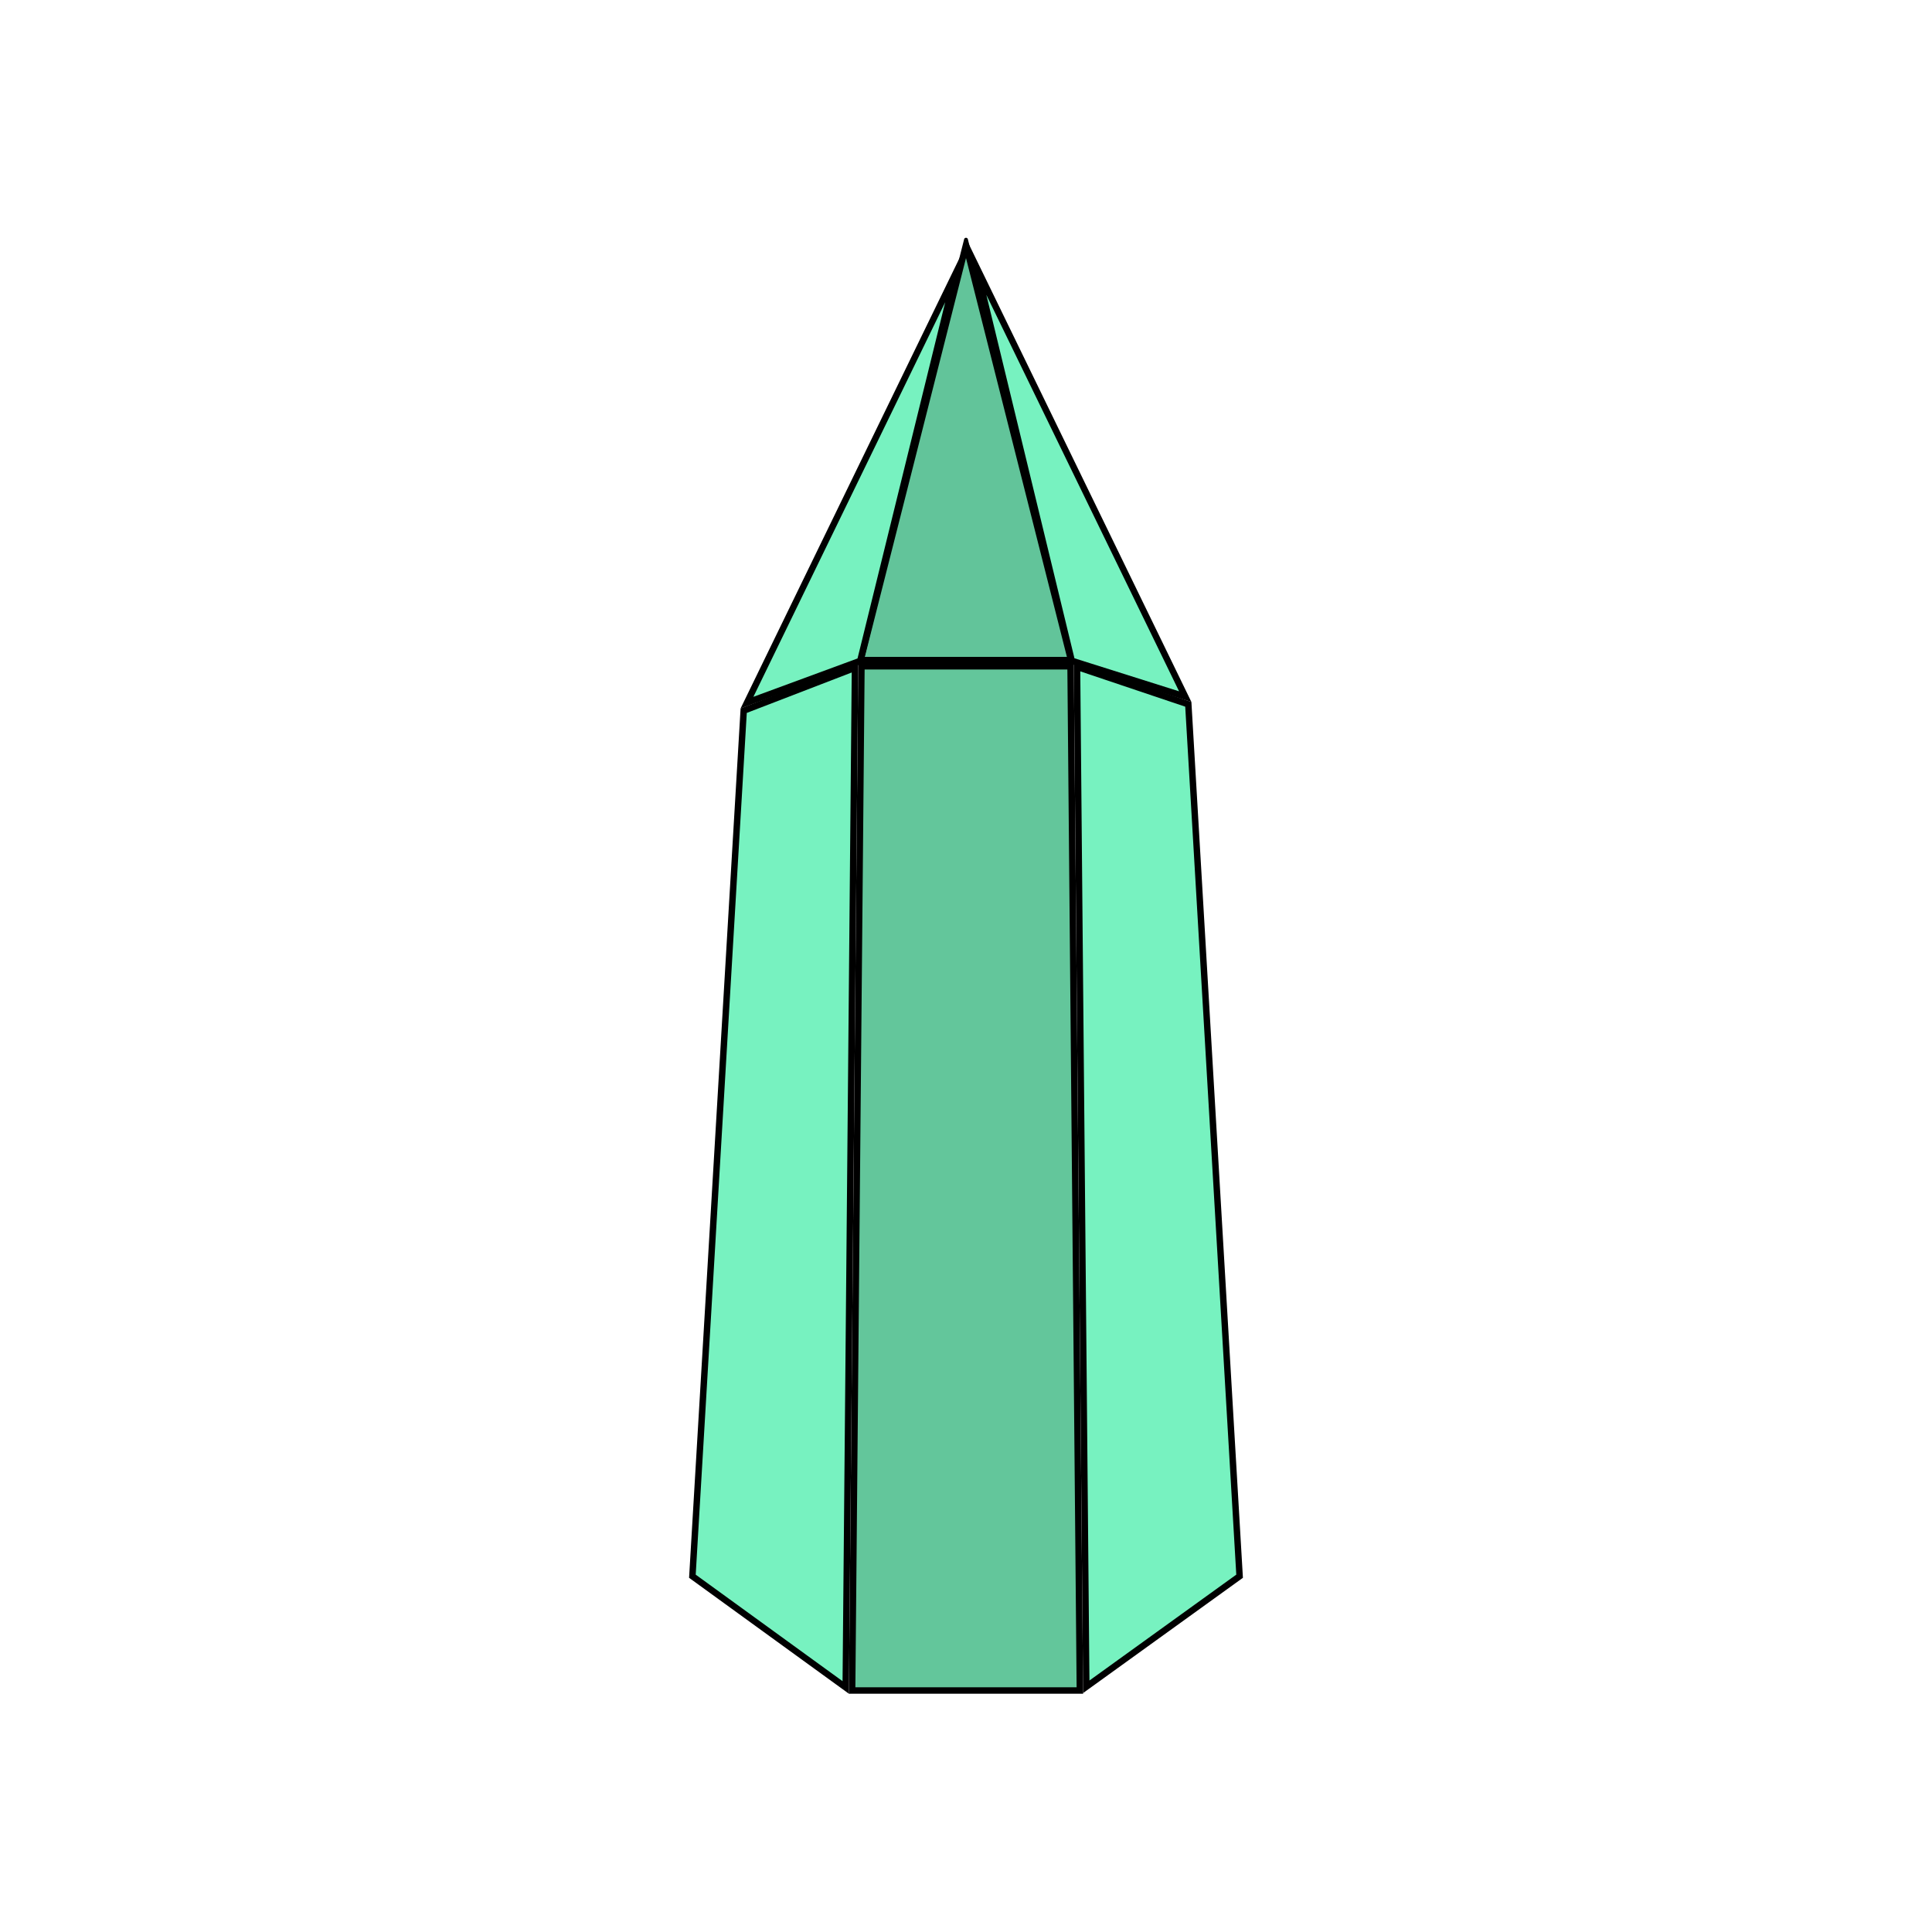 <?xml version="1.0" encoding="utf-8"?>
<!-- Generator: Adobe Illustrator 24.1.1, SVG Export Plug-In . SVG Version: 6.00 Build 0)  -->
<svg version="1.1" id="Layer_1" xmlns="http://www.w3.org/2000/svg" xmlns:xlink="http://www.w3.org/1999/xlink" x="0px" y="0px"
	 viewBox="0 0 300 300" style="enable-background:new 0 0 300 300;" xml:space="preserve">
<style type="text/css">
	.st0{fill:#77F2C0;}
	.st1{fill:#63C69B;}
	.st2{fill:#62C49A;}
</style>
<g>
	<polygon class="st0" points="107.515,244.756 115.48,110.351 132.762,103.69 131.322,262.026 	"/>
	<path d="M132.255,104.422l-1.424,156.63l-22.801-16.54l7.93-133.811L132.255,104.422 M133.268,102.959L115,110l-8,135l24.814,18
		L133.268,102.959L133.268,102.959z"/>
</g>
<g>
	<polygon class="st0" points="167.238,103.549 184.521,109.366 192.484,244.755 168.678,261.921 	"/>
	<path d="M167.744,104.247l16.297,5.485l7.928,134.778l-22.801,16.44L167.744,104.247 M166.732,102.851l1.455,160.041L193,245
		l-8-136L166.732,102.851L166.732,102.851z"/>
</g>
<g>
	<polygon class="st1" points="132.318,262.5 133.764,103.459 166.236,103.459 167.682,262.5 	"/>
	<path d="M165.741,103.959L167.177,262h-34.355l1.437-158.041H165.741 M166.732,102.959h-33.463L131.814,263h36.373L166.732,102.959
		L166.732,102.959z"/>
</g>
<g>
	<path class="st2" d="M133.643,102.5l16.356-64.464l16.254,64.23c0.027,0.092-0.001,0.144-0.019,0.168
		c-0.019,0.025-0.06,0.066-0.131,0.066H133.643z"/>
	<path d="M149.999,40.071L165.669,102h-31.384L149.999,40.071 M150,36.919c-0.126,0-0.252,0.075-0.29,0.226l-16.615,65.483
		c-0.048,0.189,0.095,0.373,0.29,0.373h32.719c0.445,0,0.764-0.431,0.633-0.857L150.29,37.145
		C150.252,36.994,150.126,36.919,150,36.919L150,36.919z"/>
</g>
<g>
	<polygon class="st0" points="148.387,42.463 133.578,102.623 115.993,109.102 	"/>
	<path d="M146.773,46.925l-13.617,55.32l-16.17,5.958L146.773,46.925 M150,38l-35,72l19-7L150,38L150,38z"/>
</g>
<g>
	<polygon class="st0" points="166.42,102.608 151.579,41.393 184.042,108.173 	"/>
	<path d="M153.159,45.785l29.926,61.561l-16.245-5.13L153.159,45.785 M150,37l16,66l19,6L150,37L150,37z"/>
</g>
</svg>
